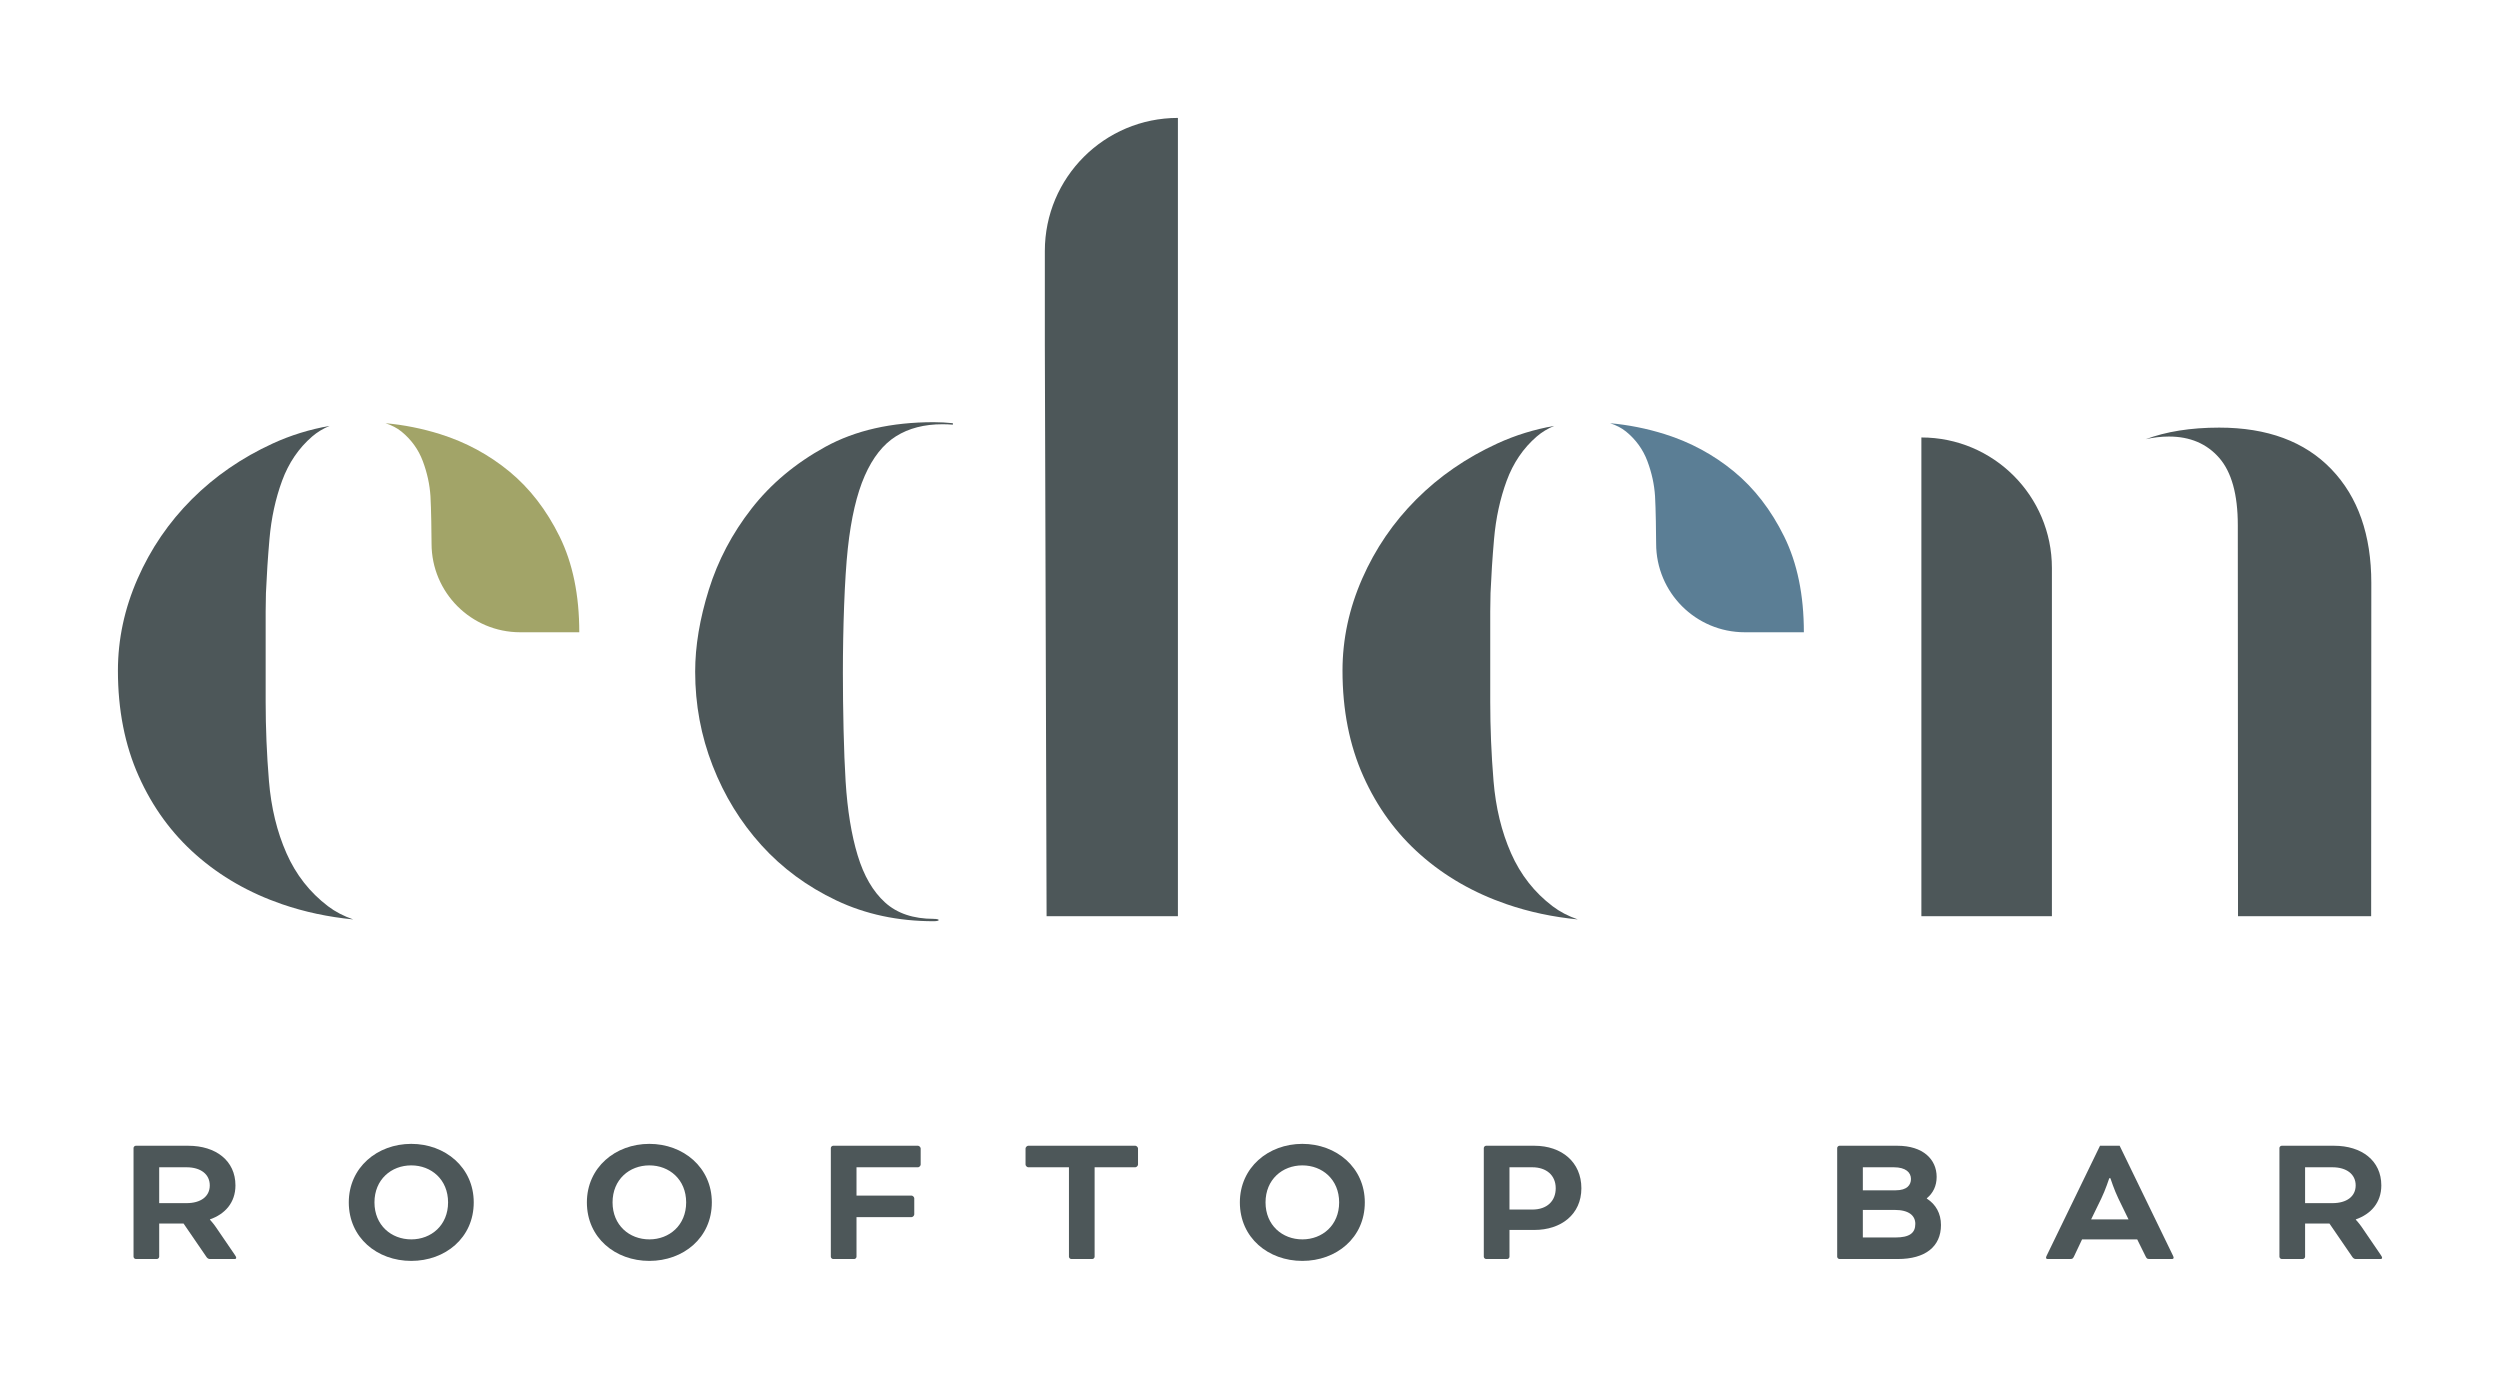 <?xml version="1.0" encoding="UTF-8"?>
<svg id="Layer_1" data-name="Layer 1" xmlns="http://www.w3.org/2000/svg" xmlns:xlink="http://www.w3.org/1999/xlink" viewBox="0 0 212.013 116.93">
  <g id="logoMark">
    <a xlink:href="66.9654901960784">
      <path id="logoMark__PathItem_" data-name="logoMark &amp;lt;PathItem&amp;gt;" d="M79.184,77.923c-1.733,0-3.109-.464-4.13-1.392-1.021-.928-1.796-2.258-2.32-3.991-.526-1.731-.867-3.82-1.021-6.264-.155-2.444-.232-6.189-.232-9.221,0-3.712,.139-7.975,.418-10.543,.278-2.567,.757-4.624,1.439-6.172,.68-1.546,1.562-2.659,2.645-3.341,1.082-.68,2.397-1.021,3.945-1.021,.302,0,.595,.013,.881,.036v-.124c-.522-.053-1.059-.087-1.624-.087-3.589,0-6.652,.696-9.188,2.088-2.538,1.393-4.626,3.141-6.264,5.244-1.64,2.104-2.846,4.394-3.619,6.868-.774,2.475-1.16,4.795-1.16,6.96,0,2.784,.495,5.445,1.485,7.982,.989,2.538,2.367,4.779,4.13,6.728,1.763,1.949,3.882,3.512,6.357,4.687,2.474,1.175,5.228,1.764,8.26,1.764,.564,0,.571-.199,0-.199Z" style="fill: #4d5759;"/>
    </a>
    <a xlink:href="66.9654901960784">
      <path id="logoMark__PathItem_-2" data-name="logoMark &amp;lt;PathItem&amp;gt;" d="M24.293,72.355c-.805-1.824-1.299-3.866-1.485-6.126-.186-2.258-.279-4.501-.279-6.728v-7.637l.024-1.567c.063-1.473,.161-3.001,.301-4.602,.154-1.764,.511-3.402,1.067-4.919,.557-1.515,1.407-2.768,2.553-3.759,.426-.368,.918-.667,1.477-.899h0c-1.674,.293-3.282,.786-4.818,1.491-2.631,1.207-4.919,2.784-6.868,4.733-1.949,1.949-3.48,4.193-4.594,6.729-1.114,2.538-1.671,5.137-1.671,7.796,0,3.341,.587,6.327,1.764,8.956,1.175,2.631,2.799,4.858,4.872,6.683,2.072,1.826,4.501,3.218,7.285,4.176,1.909,.657,3.921,1.084,6.033,1.29-.808-.281-1.522-.651-2.135-1.117-1.547-1.175-2.723-2.675-3.527-4.501Z" style="fill: #4d5759;"/>
    </a>
    <a xlink:href="38.603137254902">
      <path id="logoMark__PathItem_-3" data-name="logoMark &amp;lt;PathItem&amp;gt;" d="M44.114,53.62h5.012c0-3.156-.556-5.862-1.67-8.121-1.114-2.258-2.538-4.098-4.269-5.522-1.733-1.423-3.682-2.474-5.847-3.156-1.548-.486-3.096-.791-4.644-.93h0c.514,.169,.969,.398,1.349,.707,.835,.682,1.438,1.517,1.81,2.506,.371,.991,.587,1.981,.65,2.97,.061,.991,.093,3.348,.093,4.028h0c0,4.152,3.366,7.517,7.517,7.517Z" style="fill: #a2a468;"/>
    </a>
    <a xlink:href="66.9654901960784">
      <path id="logoMark__PathItem_-4" data-name="logoMark &amp;lt;PathItem&amp;gt;" d="M128.144,72.355c-.805-1.824-1.299-3.866-1.485-6.126-.186-2.258-.279-4.501-.279-6.728v-7.637l.024-1.567c.063-1.473,.161-3.001,.301-4.602,.154-1.764,.511-3.402,1.067-4.919,.557-1.515,1.407-2.768,2.553-3.759,.426-.368,.918-.667,1.477-.899h0c-1.674,.293-3.282,.786-4.818,1.491-2.631,1.207-4.919,2.784-6.868,4.733-1.949,1.949-3.48,4.193-4.594,6.729-1.114,2.538-1.671,5.137-1.671,7.796,0,3.341,.587,6.327,1.764,8.956,1.175,2.631,2.799,4.858,4.872,6.683,2.072,1.826,4.501,3.218,7.285,4.176,1.909,.657,3.921,1.084,6.033,1.29-.808-.281-1.522-.651-2.135-1.117-1.547-1.175-2.723-2.675-3.527-4.501Z" style="fill: #4d5759;"/>
    </a>
    <a xlink:href="53.6639215686275">
      <path id="logoMark__PathItem_-5" data-name="logoMark &amp;lt;PathItem&amp;gt;" d="M147.965,53.62h5.012c0-3.156-.556-5.862-1.67-8.121-1.114-2.258-2.538-4.098-4.269-5.522-1.733-1.423-3.682-2.474-5.847-3.156-1.548-.486-3.096-.791-4.644-.93h0c.514,.169,.969,.398,1.349,.707,.835,.682,1.438,1.517,1.81,2.506,.371,.991,.587,1.981,.65,2.97,.061,.991,.093,3.348,.093,4.028h0c0,4.152,3.366,7.517,7.517,7.517Z" style="fill: #5b7e95;"/>
    </a>
    <a xlink:href="66.9654901960784">
      <path id="logoMark__PathItem_-6" data-name="logoMark &amp;lt;PathItem&amp;gt;" d="M99.893,70.14V10c-6.232,0-11.285,5.052-11.285,11.285v7.964l.148,48.449h11.137v-7.557Z" style="fill: #4d5759;"/>
    </a>
    <a xlink:href="66.9654901960784">
      <path id="logoMark__PathItem_-7" data-name="logoMark &amp;lt;PathItem&amp;gt;" d="M188.2,38.831c1.051,1.206,1.578,3.109,1.578,5.708l.017,33.158h11.291l.014-28.254c0-4.084-1.129-7.3-3.387-9.652-2.26-2.35-5.429-3.527-9.513-3.527-2.442,0-4.506,.341-6.234,.984,.643-.144,1.297-.227,1.965-.227,1.793,0,3.216,.604,4.269,1.81Z" style="fill: #4d5759;"/>
    </a>
    <a xlink:href="66.9654901960784">
      <path id="logoMark__PathItem_-8" data-name="logoMark &amp;lt;PathItem&amp;gt;" d="M162.943,37.1h0v40.597h11.069v-29.528c0-6.113-4.956-11.069-11.069-11.069Z" style="fill: #4d5759;"/>
    </a>
  </g>
  <path id="fullLogo" d="M11.323,97.358c0-.096,.096-.192,.192-.192h4.45c2.337,0,4.002,1.265,4.002,3.361,0,1.457-.88,2.434-2.161,2.882v.032s.288,.304,.512,.64l1.617,2.369c.08,.112,.096,.176,.096,.208,0,.065-.032,.112-.128,.112h-2.129c-.08,0-.192-.065-.256-.16l-1.953-2.85h-2.065v2.817c0,.096-.096,.192-.192,.192h-1.792c-.096,0-.192-.097-.192-.192v-9.22Zm2.177,1.633v3.041h2.321c1.201,0,1.969-.56,1.969-1.505s-.768-1.536-1.969-1.536h-2.321Z" style="fill: #4d5759;"/>
  <path id="fullLogo-2" data-name="fullLogo" d="M40.175,101.969c0,3.009-2.417,4.962-5.298,4.962s-5.298-1.953-5.298-4.962c0-2.962,2.417-4.963,5.298-4.963s5.298,2.001,5.298,4.963Zm-8.419,0c0,1.937,1.425,3.137,3.122,3.137s3.121-1.2,3.121-3.137c0-1.938-1.424-3.138-3.121-3.138s-3.122,1.2-3.122,3.138Z" style="fill: #4d5759;"/>
  <path id="fullLogo-3" data-name="fullLogo" d="M60.367,101.969c0,3.009-2.417,4.962-5.298,4.962s-5.298-1.953-5.298-4.962c0-2.962,2.417-4.963,5.298-4.963s5.298,2.001,5.298,4.963Zm-8.419,0c0,1.937,1.424,3.137,3.121,3.137s3.121-1.2,3.121-3.137c0-1.938-1.424-3.138-3.121-3.138s-3.121,1.2-3.121,3.138Z" style="fill: #4d5759;"/>
  <path id="fullLogo-4" data-name="fullLogo" d="M70.651,106.77c-.096,0-.192-.097-.192-.192v-9.22c0-.096,.096-.192,.192-.192h7.203c.096,0,.224,.129,.224,.225v1.376c0,.097-.128,.225-.224,.225h-5.218v2.401h4.674c.096,0,.224,.128,.224,.224v1.377c0,.096-.128,.224-.224,.224h-4.674v3.361c0,.096-.096,.192-.192,.192h-1.792Z" style="fill: #4d5759;"/>
  <path id="fullLogo-5" data-name="fullLogo" d="M87.195,98.991c-.096,0-.224-.128-.224-.225v-1.376c0-.096,.128-.225,.224-.225h9.091c.096,0,.224,.129,.224,.225v1.376c0,.097-.128,.225-.224,.225h-3.457v7.587c0,.096-.096,.192-.192,.192h-1.792c-.096,0-.192-.097-.192-.192v-7.587h-3.458Z" style="fill: #4d5759;"/>
  <path id="fullLogo-6" data-name="fullLogo" d="M115.743,101.969c0,3.009-2.417,4.962-5.298,4.962s-5.298-1.953-5.298-4.962c0-2.962,2.417-4.963,5.298-4.963s5.298,2.001,5.298,4.963Zm-8.419,0c0,1.937,1.425,3.137,3.122,3.137s3.121-1.2,3.121-3.137c0-1.938-1.424-3.138-3.121-3.138s-3.122,1.2-3.122,3.138Z" style="fill: #4d5759;"/>
  <path id="fullLogo-7" data-name="fullLogo" d="M126.027,106.77c-.097,0-.193-.097-.193-.192v-9.22c0-.096,.097-.192,.193-.192h4.098c2.32,0,3.984,1.393,3.984,3.602,0,2.226-1.728,3.538-3.984,3.538h-2.113v2.272c0,.096-.096,.192-.192,.192h-1.792Zm1.984-7.779v3.585h1.937c1.265,0,1.985-.736,1.985-1.809,0-1.105-.801-1.776-1.985-1.776h-1.937Z" style="fill: #4d5759;"/>
  <path id="fullLogo-8" data-name="fullLogo" d="M155.994,106.77c-.096,0-.191-.097-.191-.192v-9.22c0-.096,.096-.192,.191-.192h4.914c2.178,0,3.33,1.153,3.33,2.642,0,.769-.305,1.376-.832,1.809v.032c.752,.479,1.199,1.248,1.199,2.24,0,1.841-1.344,2.882-3.648,2.882h-4.963Zm1.985-7.779v1.953h2.785c.96,0,1.296-.448,1.296-.961,0-.544-.432-.992-1.456-.992h-2.625Zm2.753,5.954c1.217,0,1.697-.384,1.697-1.152,0-.704-.545-1.185-1.745-1.185h-2.705v2.337h2.753Z" style="fill: #4d5759;"/>
  <path id="fullLogo-9" data-name="fullLogo" d="M181.245,105.105h-4.674l-.689,1.457c-.096,.191-.144,.208-.336,.208h-1.904c-.097,0-.129-.065-.129-.112s.032-.128,.065-.192l4.514-9.3h1.665l4.514,9.3c.032,.065,.064,.144,.064,.192s-.031,.112-.127,.112h-1.905c-.192,0-.24-.017-.337-.208l-.72-1.457Zm-3.905-1.696h3.169l-.864-1.777c-.336-.688-.672-1.712-.672-1.712h-.096s-.337,1.024-.673,1.712l-.864,1.777Z" style="fill: #4d5759;"/>
  <path id="fullLogo-10" data-name="fullLogo" d="M193.306,97.358c0-.096,.096-.192,.191-.192h4.45c2.337,0,4.001,1.265,4.001,3.361,0,1.457-.88,2.434-2.16,2.882v.032s.288,.304,.512,.64l1.617,2.369c.08,.112,.096,.176,.096,.208,0,.065-.031,.112-.128,.112h-2.129c-.08,0-.192-.065-.256-.16l-1.953-2.85h-2.064v2.817c0,.096-.097,.192-.192,.192h-1.793c-.096,0-.191-.097-.191-.192v-9.22Zm2.177,1.633v3.041h2.321c1.2,0,1.969-.56,1.969-1.505s-.769-1.536-1.969-1.536h-2.321Z" style="fill: #4d5759;"/>
</svg>